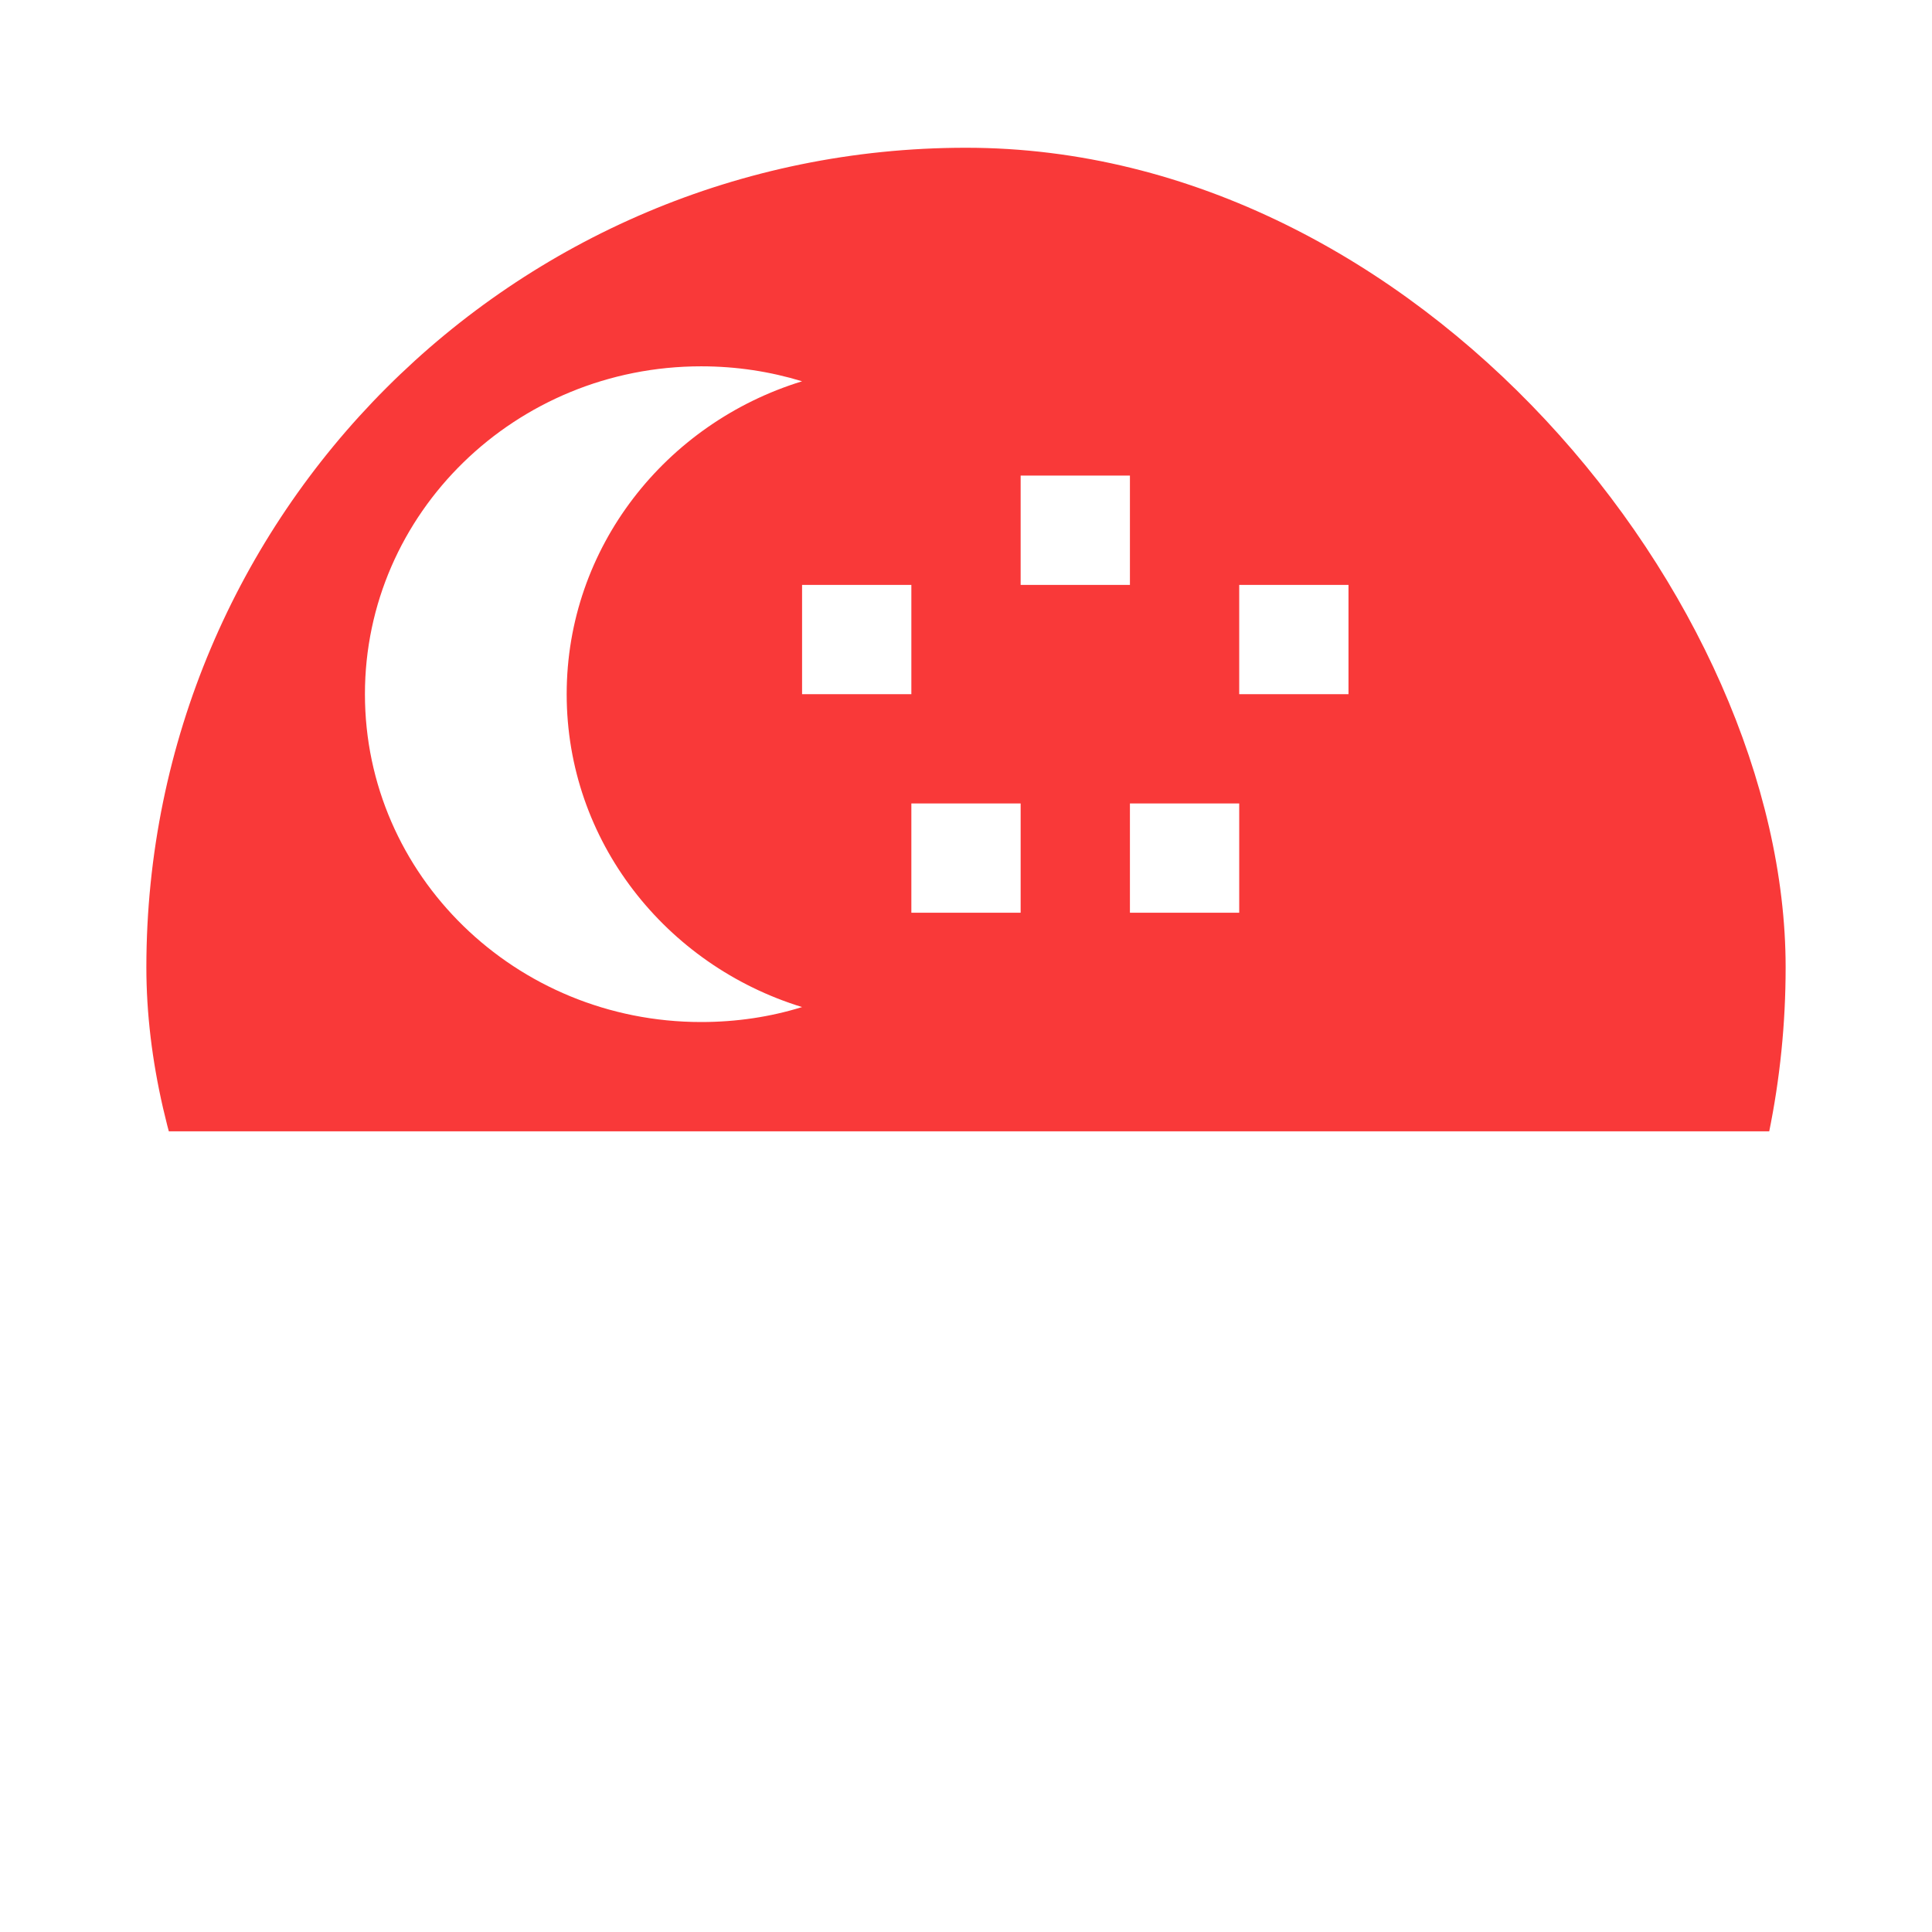 <svg width="99" height="99" viewBox="0 0 99 99" fill="none" xmlns="http://www.w3.org/2000/svg">
<g filter="url(#filter0_dd_1104_22484)">
<g clip-path="url(#clip0_1104_22484)">
<rect x="7.5" y="3" width="84" height="84" rx="42" fill="white"/>
<path fill-rule="evenodd" clip-rule="evenodd" d="M7.5 3H125.1V53.4H7.5V3Z" fill="#F93939"/>
<path fill-rule="evenodd" clip-rule="evenodd" d="M41.1 47.033C39.476 47.537 37.74 47.8 35.931 47.8C26.411 47.8 18.7 40.279 18.7 31C18.7 21.721 26.417 14.2 35.931 14.2C37.735 14.2 39.471 14.469 41.1 14.967C34.111 17.112 29.038 23.479 29.038 31C29.038 38.521 34.111 44.888 41.1 47.033ZM52.3 19.8H57.9V25.4H52.3V19.8ZM63.5 25.4H69.1V31H63.5V25.4ZM57.9 36.6H63.5V42.2H57.9V36.6ZM41.1 25.4H46.7V31H41.1V25.4ZM46.7 36.6H52.3V42.2H46.7V36.6Z" fill="white"/>
</g>
</g>
<defs>
<filter id="filter0_dd_1104_22484" x="0.643" y="0.714" width="97.714" height="97.714" filterUnits="userSpaceOnUse" color-interpolation-filters="sRGB">
<feFlood flood-opacity="0" result="BackgroundImageFix"/>
<feColorMatrix in="SourceAlpha" type="matrix" values="0 0 0 0 0 0 0 0 0 0 0 0 0 0 0 0 0 0 127 0" result="hardAlpha"/>
<feOffset dy="4.571"/>
<feGaussianBlur stdDeviation="3.429"/>
<feComposite in2="hardAlpha" operator="out"/>
<feColorMatrix type="matrix" values="0 0 0 0 0.259 0 0 0 0 0.278 0 0 0 0 0.298 0 0 0 0.08 0"/>
<feBlend mode="normal" in2="BackgroundImageFix" result="effect1_dropShadow_1104_22484"/>
<feColorMatrix in="SourceAlpha" type="matrix" values="0 0 0 0 0 0 0 0 0 0 0 0 0 0 0 0 0 0 127 0" result="hardAlpha"/>
<feOffset/>
<feGaussianBlur stdDeviation="0.286"/>
<feComposite in2="hardAlpha" operator="out"/>
<feColorMatrix type="matrix" values="0 0 0 0 0.259 0 0 0 0 0.278 0 0 0 0 0.298 0 0 0 0.32 0"/>
<feBlend mode="normal" in2="effect1_dropShadow_1104_22484" result="effect2_dropShadow_1104_22484"/>
<feBlend mode="normal" in="SourceGraphic" in2="effect2_dropShadow_1104_22484" result="shape"/>
</filter>
<clipPath id="clip0_1104_22484">
<rect x="7.5" y="3" width="84" height="84" rx="42" fill="white"/>
</clipPath>
</defs>
</svg>
